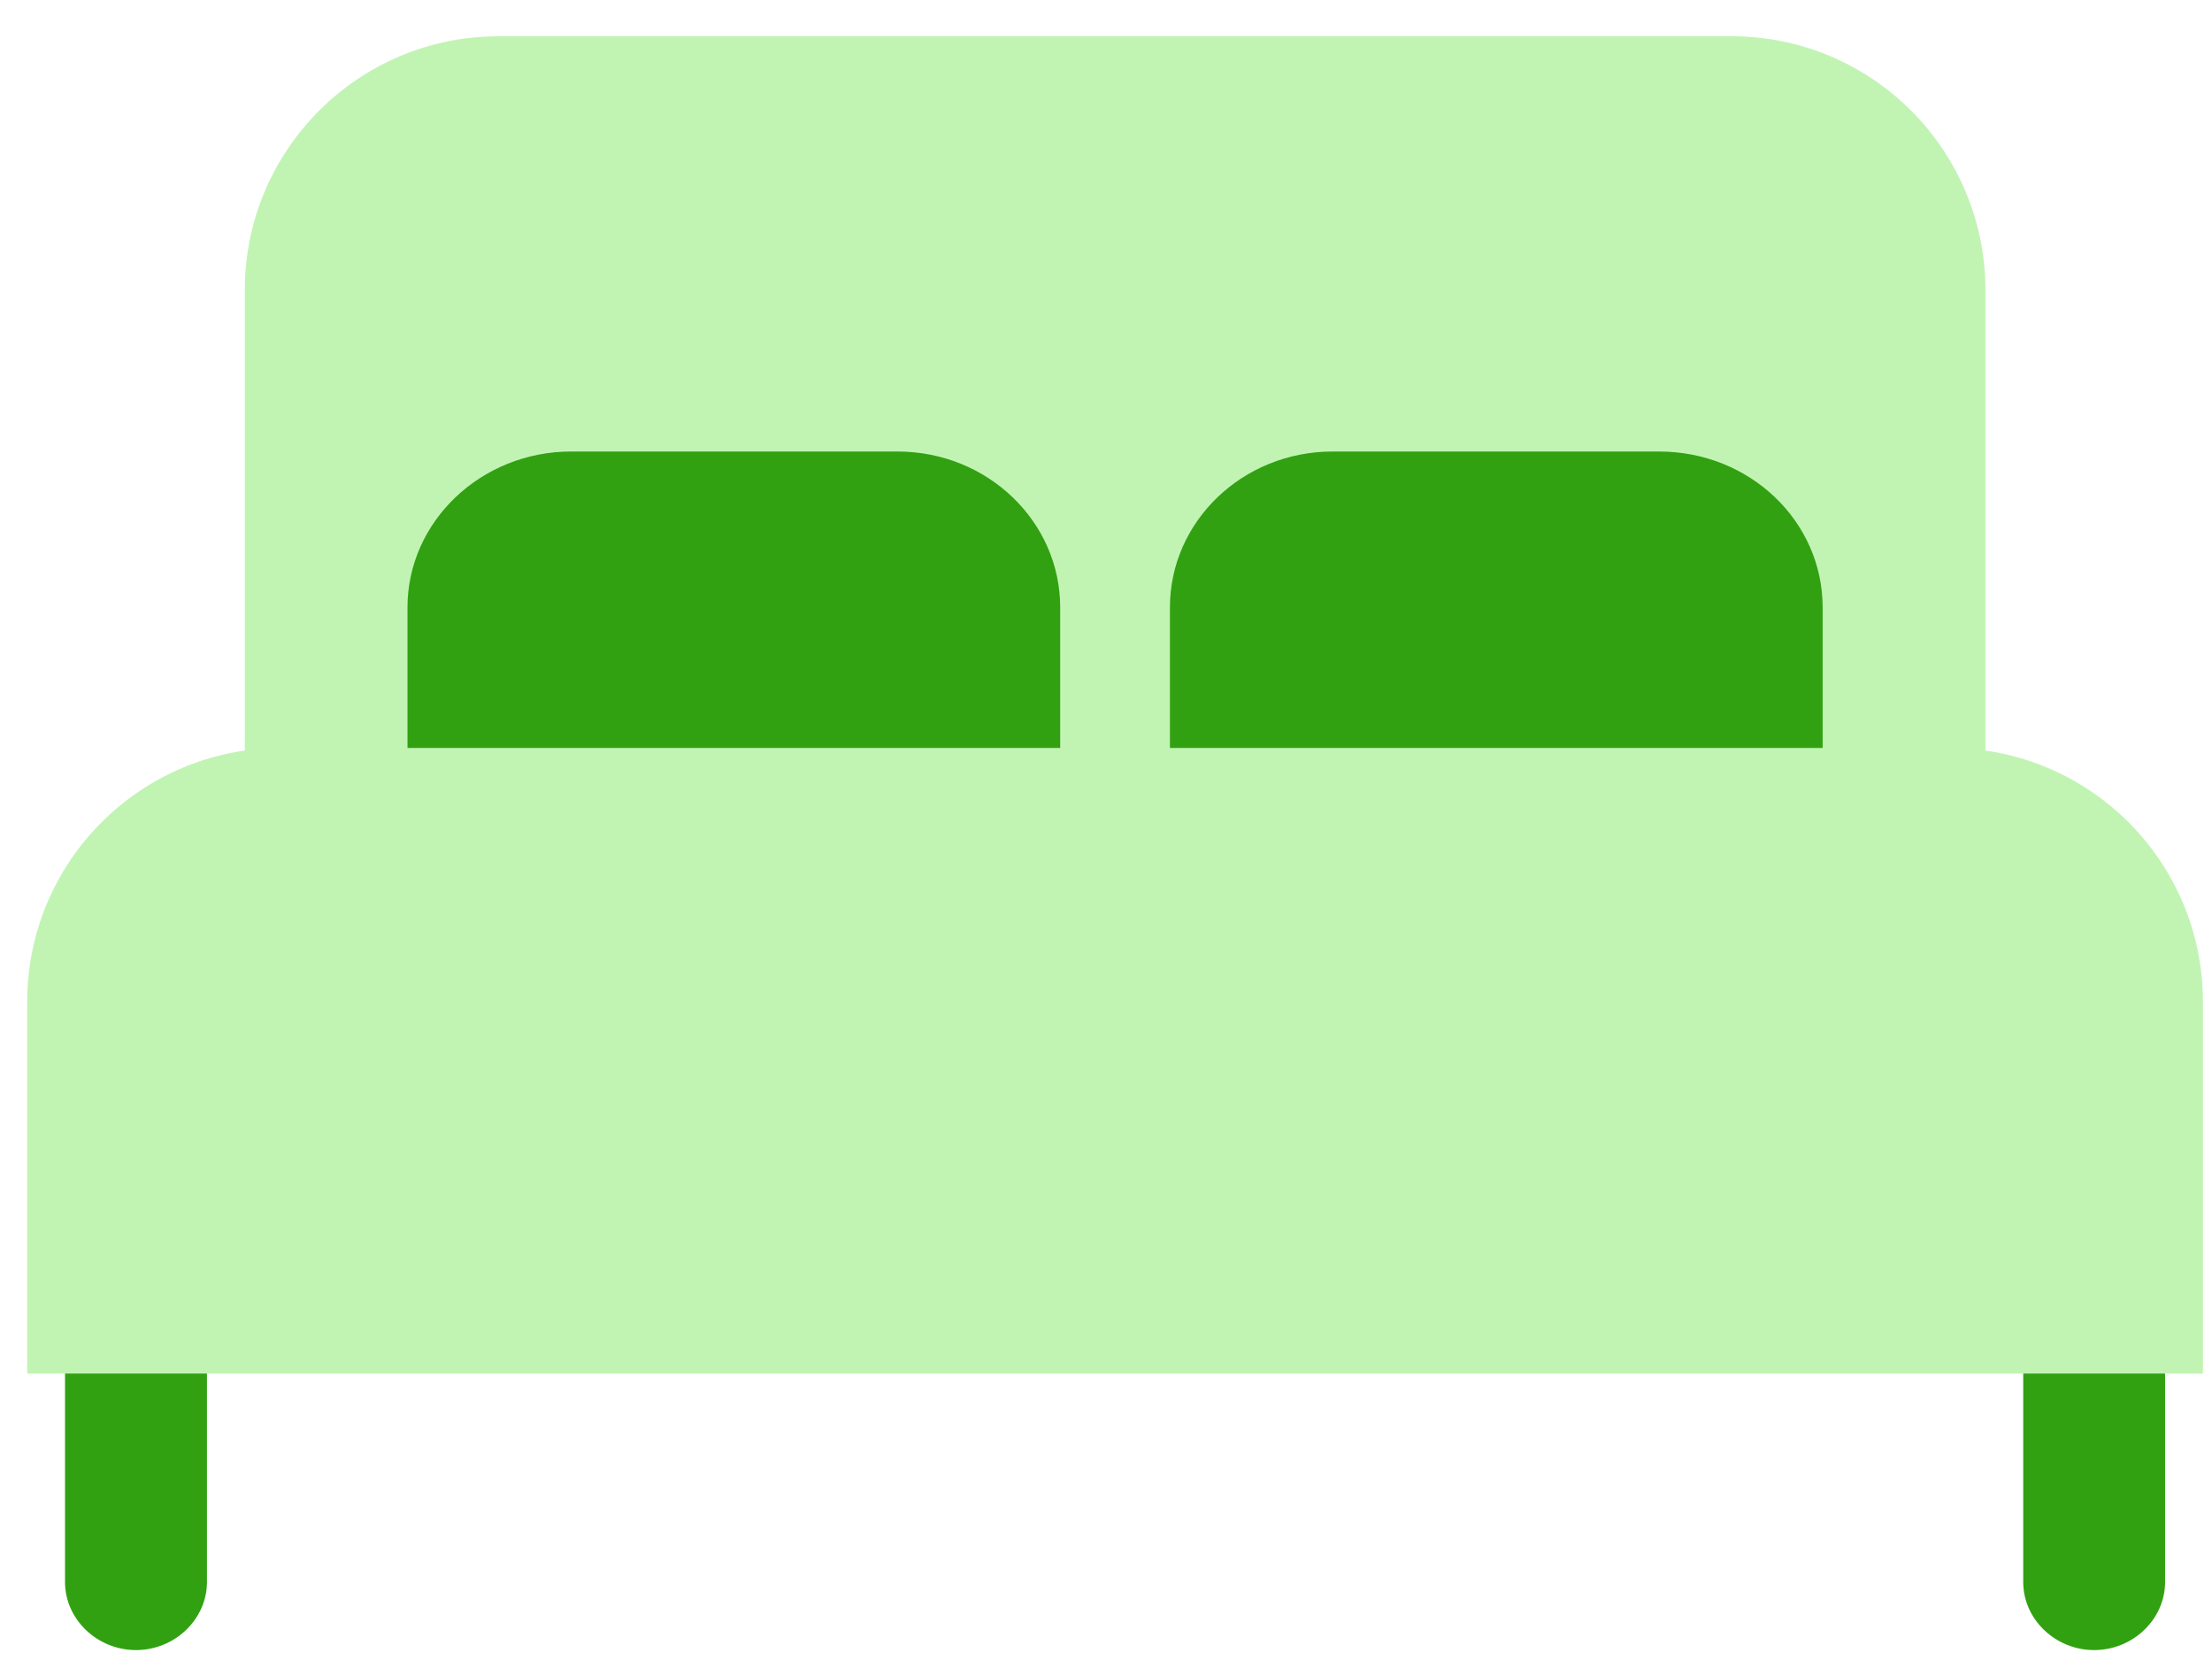<svg width="61" height="46" viewBox="0 0 61 46" fill="none" xmlns="http://www.w3.org/2000/svg">
<g id="Frame">
<path id="Rectangle 6322" d="M6.751 8C6.751 4.134 9.885 1 13.752 1H47.752C51.617 1 54.752 4.134 54.752 8V21H6.751V8Z" fill="#C1F4B3"/>
<path id="Vector" d="M3.75 45.5C2.68 45.5 1.793 44.65 1.793 43.625V37.875C1.793 36.85 2.68 36 3.75 36C4.82 36 5.707 36.85 5.707 37.875V43.625C5.707 44.65 4.82 45.5 3.75 45.5Z" fill="#31A112"/>
<path id="Vector_2" d="M57.75 45.5C56.68 45.5 55.794 44.65 55.794 43.625V37.875C55.794 36.85 56.68 36 57.75 36C58.819 36 59.706 36.85 59.706 37.875V43.625C59.706 44.65 58.819 45.5 57.75 45.5Z" fill="#31A112"/>
<path id="Vector_3" d="M24.75 12.45H15.75C13.272 12.45 11.237 14.375 11.237 16.75V21.125H29.237V16.75C29.237 14.375 27.228 12.45 24.75 12.45Z" fill="#31A112"/>
<path id="Vector_4" d="M45.75 12.45H36.75C34.272 12.45 32.263 14.375 32.263 16.75V21.125H50.263V16.75C50.263 14.375 48.255 12.45 45.75 12.45Z" fill="#31A112"/>
<path id="Rectangle 6322_2" d="M0.75 27.625C0.75 23.759 3.884 20.625 7.75 20.625H53.75C57.616 20.625 60.75 23.759 60.75 27.625V37.875H0.75V27.625Z" fill="#C1F4B3"/>
</g>
</svg>
